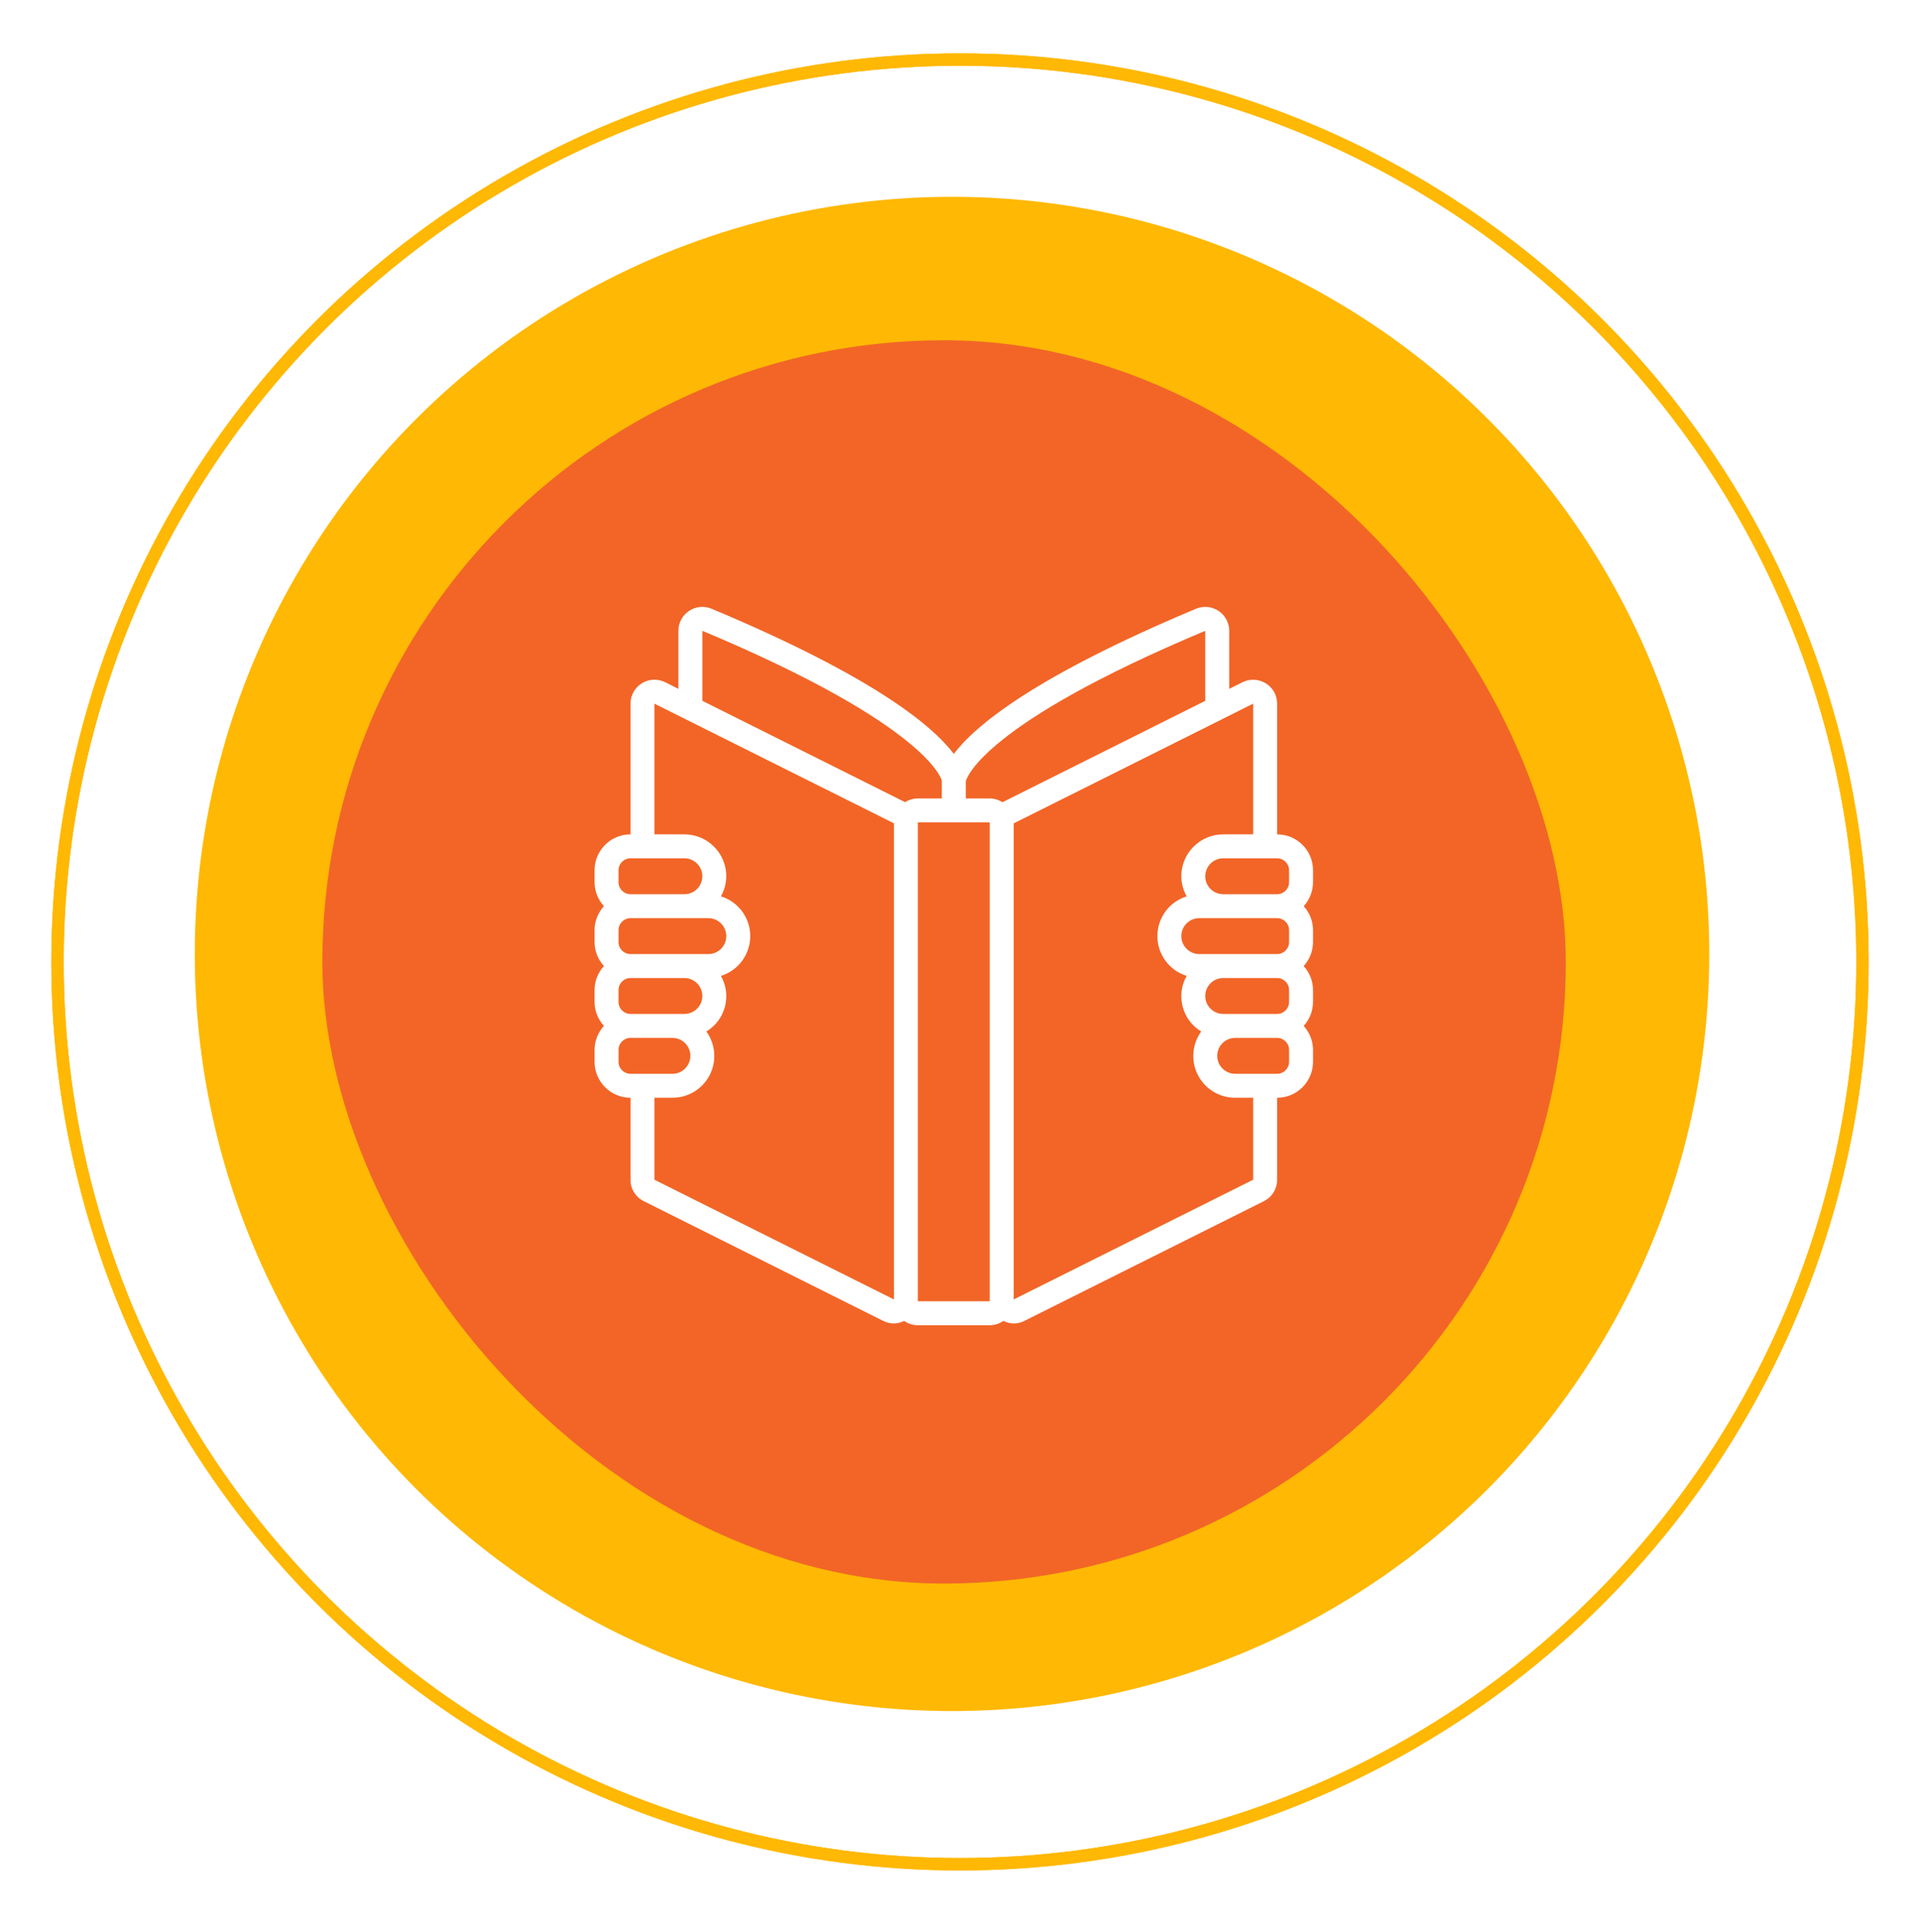 <svg width="155" height="156" viewBox="0 0 155 156" fill="none" xmlns="http://www.w3.org/2000/svg">
<circle cx="76.856" cy="77.022" r="61.131" fill="#FFB803"/>
<rect x="26.022" y="27.474" width="100.383" height="100.383" rx="50.191" fill="#F26527"/>
<g clip-path="url(#clip0_757_212)">
<path d="M103.1 67.367V56.811C103.102 56.145 102.758 55.525 102.191 55.175C101.618 54.818 100.9 54.785 100.297 55.09L99.233 55.619V50.933C99.233 50.286 98.908 49.682 98.369 49.324C97.829 48.966 97.147 48.902 96.55 49.153C83.487 54.629 78.725 58.587 77 60.872C75.275 58.587 70.515 54.629 57.455 49.155C56.858 48.901 56.174 48.964 55.633 49.322C55.093 49.68 54.767 50.285 54.767 50.933V55.619L53.697 55.083C53.098 54.784 52.387 54.817 51.817 55.168C51.248 55.52 50.901 56.141 50.9 56.811V67.367C49.298 67.367 48 68.665 48 70.267V71.233C48.002 71.949 48.271 72.638 48.754 73.167C48.271 73.695 48.002 74.384 48 75.1V76.067C48.002 76.782 48.271 77.472 48.754 78C48.271 78.528 48.002 79.218 48 79.933V80.9C48.002 81.616 48.271 82.305 48.754 82.833C48.271 83.362 48.002 84.051 48 84.767V85.733C48 87.335 49.298 88.633 50.9 88.633V95.255C50.895 95.986 51.308 96.656 51.963 96.981L71.292 106.647C71.563 106.786 71.863 106.858 72.168 106.859C72.455 106.853 72.737 106.782 72.992 106.652C73.317 106.879 73.704 107.001 74.1 107H79.9C80.296 106.999 80.681 106.877 81.005 106.649C81.536 106.926 82.169 106.926 82.7 106.649L102.014 96.992C102.681 96.671 103.103 95.995 103.1 95.255V88.633C104.702 88.633 106 87.335 106 85.733V84.767C105.997 84.051 105.729 83.362 105.246 82.833C105.729 82.305 105.997 81.616 106 80.9V79.933C105.997 79.218 105.729 78.528 105.246 78C105.729 77.472 105.997 76.782 106 76.067V75.1C105.997 74.384 105.729 73.695 105.246 73.167C105.729 72.638 105.997 71.949 106 71.233V70.267C106 68.665 104.702 67.367 103.1 67.367ZM104.067 70.267V71.233C104.067 71.767 103.634 72.2 103.1 72.2H98.75C97.949 72.2 97.3 71.551 97.3 70.75C97.3 69.949 97.949 69.3 98.75 69.3H103.1C103.634 69.3 104.067 69.733 104.067 70.267ZM104.067 75.1V76.067C104.067 76.601 103.634 77.033 103.1 77.033H96.817C96.016 77.033 95.367 76.384 95.367 75.583C95.367 74.783 96.016 74.133 96.817 74.133H103.1C103.634 74.133 104.067 74.566 104.067 75.1ZM104.067 79.933V80.9C104.067 81.434 103.634 81.867 103.1 81.867H98.75C97.949 81.867 97.3 81.218 97.3 80.417C97.3 79.616 97.949 78.967 98.75 78.967H103.1C103.634 78.967 104.067 79.4 104.067 79.933ZM97.3 50.933V56.586L80.963 64.757C80.952 64.763 80.944 64.772 80.932 64.778C80.625 64.578 80.267 64.47 79.9 64.467H77.967V63.078C78.043 62.773 79.449 58.417 97.3 50.933ZM56.7 50.933C75.056 58.629 76.023 63.017 76.033 63.017V64.467H74.1C73.733 64.468 73.373 64.574 73.065 64.773C73.053 64.767 73.045 64.758 73.034 64.752L56.7 56.586V50.933ZM49.933 70.267C49.933 69.733 50.366 69.3 50.9 69.3H55.25C56.051 69.3 56.7 69.949 56.7 70.75C56.7 71.551 56.051 72.2 55.25 72.2H50.9C50.366 72.2 49.933 71.767 49.933 71.233V70.267ZM56.7 80.417C56.7 81.218 56.051 81.867 55.25 81.867H50.9C50.366 81.867 49.933 81.434 49.933 80.9V79.933C49.933 79.4 50.366 78.967 50.9 78.967H55.25C56.051 78.967 56.7 79.616 56.7 80.417ZM57.183 77.033H50.9C50.366 77.033 49.933 76.601 49.933 76.067V75.1C49.933 74.566 50.366 74.133 50.9 74.133H57.183C57.984 74.133 58.633 74.783 58.633 75.583C58.633 76.384 57.984 77.033 57.183 77.033ZM49.933 85.733V84.767C49.933 84.233 50.366 83.8 50.9 83.8H54.283C55.084 83.8 55.733 84.449 55.733 85.25C55.733 86.051 55.084 86.7 54.283 86.7H50.9C50.366 86.7 49.933 86.267 49.933 85.733ZM52.833 95.255V88.633H54.283C55.552 88.638 56.717 87.929 57.295 86.8C57.874 85.671 57.77 84.312 57.026 83.284C58.569 82.352 59.09 80.362 58.2 78.794C59.607 78.358 60.566 77.056 60.566 75.583C60.566 74.111 59.607 72.809 58.2 72.373C58.48 71.878 58.629 71.319 58.633 70.75C58.633 69.853 58.277 68.992 57.642 68.358C57.008 67.723 56.147 67.367 55.25 67.367H52.833V56.815L55.336 58.065L55.369 58.081L72.167 66.477V104.918L52.833 95.255ZM74.1 105.067V66.4H79.9V66.477V105.067H74.1ZM101.167 95.251L81.833 104.918V66.48L98.624 58.087C98.643 58.079 98.658 58.069 98.676 58.061L101.167 56.811V67.367H98.75C96.881 67.367 95.367 68.882 95.367 70.75C95.371 71.319 95.52 71.878 95.8 72.373C94.393 72.809 93.434 74.111 93.434 75.583C93.434 77.056 94.393 78.358 95.8 78.794C94.91 80.362 95.431 82.352 96.974 83.284C96.23 84.312 96.126 85.671 96.704 86.8C97.284 87.929 98.448 88.638 99.717 88.633H101.167V95.251ZM104.067 85.733C104.067 86.267 103.634 86.7 103.1 86.7H99.717C98.916 86.7 98.267 86.051 98.267 85.25C98.267 84.449 98.916 83.8 99.717 83.8H103.1C103.634 83.8 104.067 84.233 104.067 84.767V85.733Z" fill="white"/>
</g>
<g filter="url(#filter0_f_757_212)">
<circle cx="77.5" cy="77.665" r="72.857" stroke="#FFB803"/>
</g>
<circle cx="77.5" cy="77.665" r="72.857" stroke="#FFB803"/>
<defs>
<filter id="filter0_f_757_212" x="0.143" y="0.309" width="154.713" height="154.713" filterUnits="userSpaceOnUse" color-interpolation-filters="sRGB">
<feFlood flood-opacity="0" result="BackgroundImageFix"/>
<feBlend mode="normal" in="SourceGraphic" in2="BackgroundImageFix" result="shape"/>
<feGaussianBlur stdDeviation="2" result="effect1_foregroundBlur_757_212"/>
</filter>
<clipPath id="clip0_757_212">
<rect width="58" height="58" fill="white" transform="translate(48 49)"/>
</clipPath>
</defs>
</svg>
